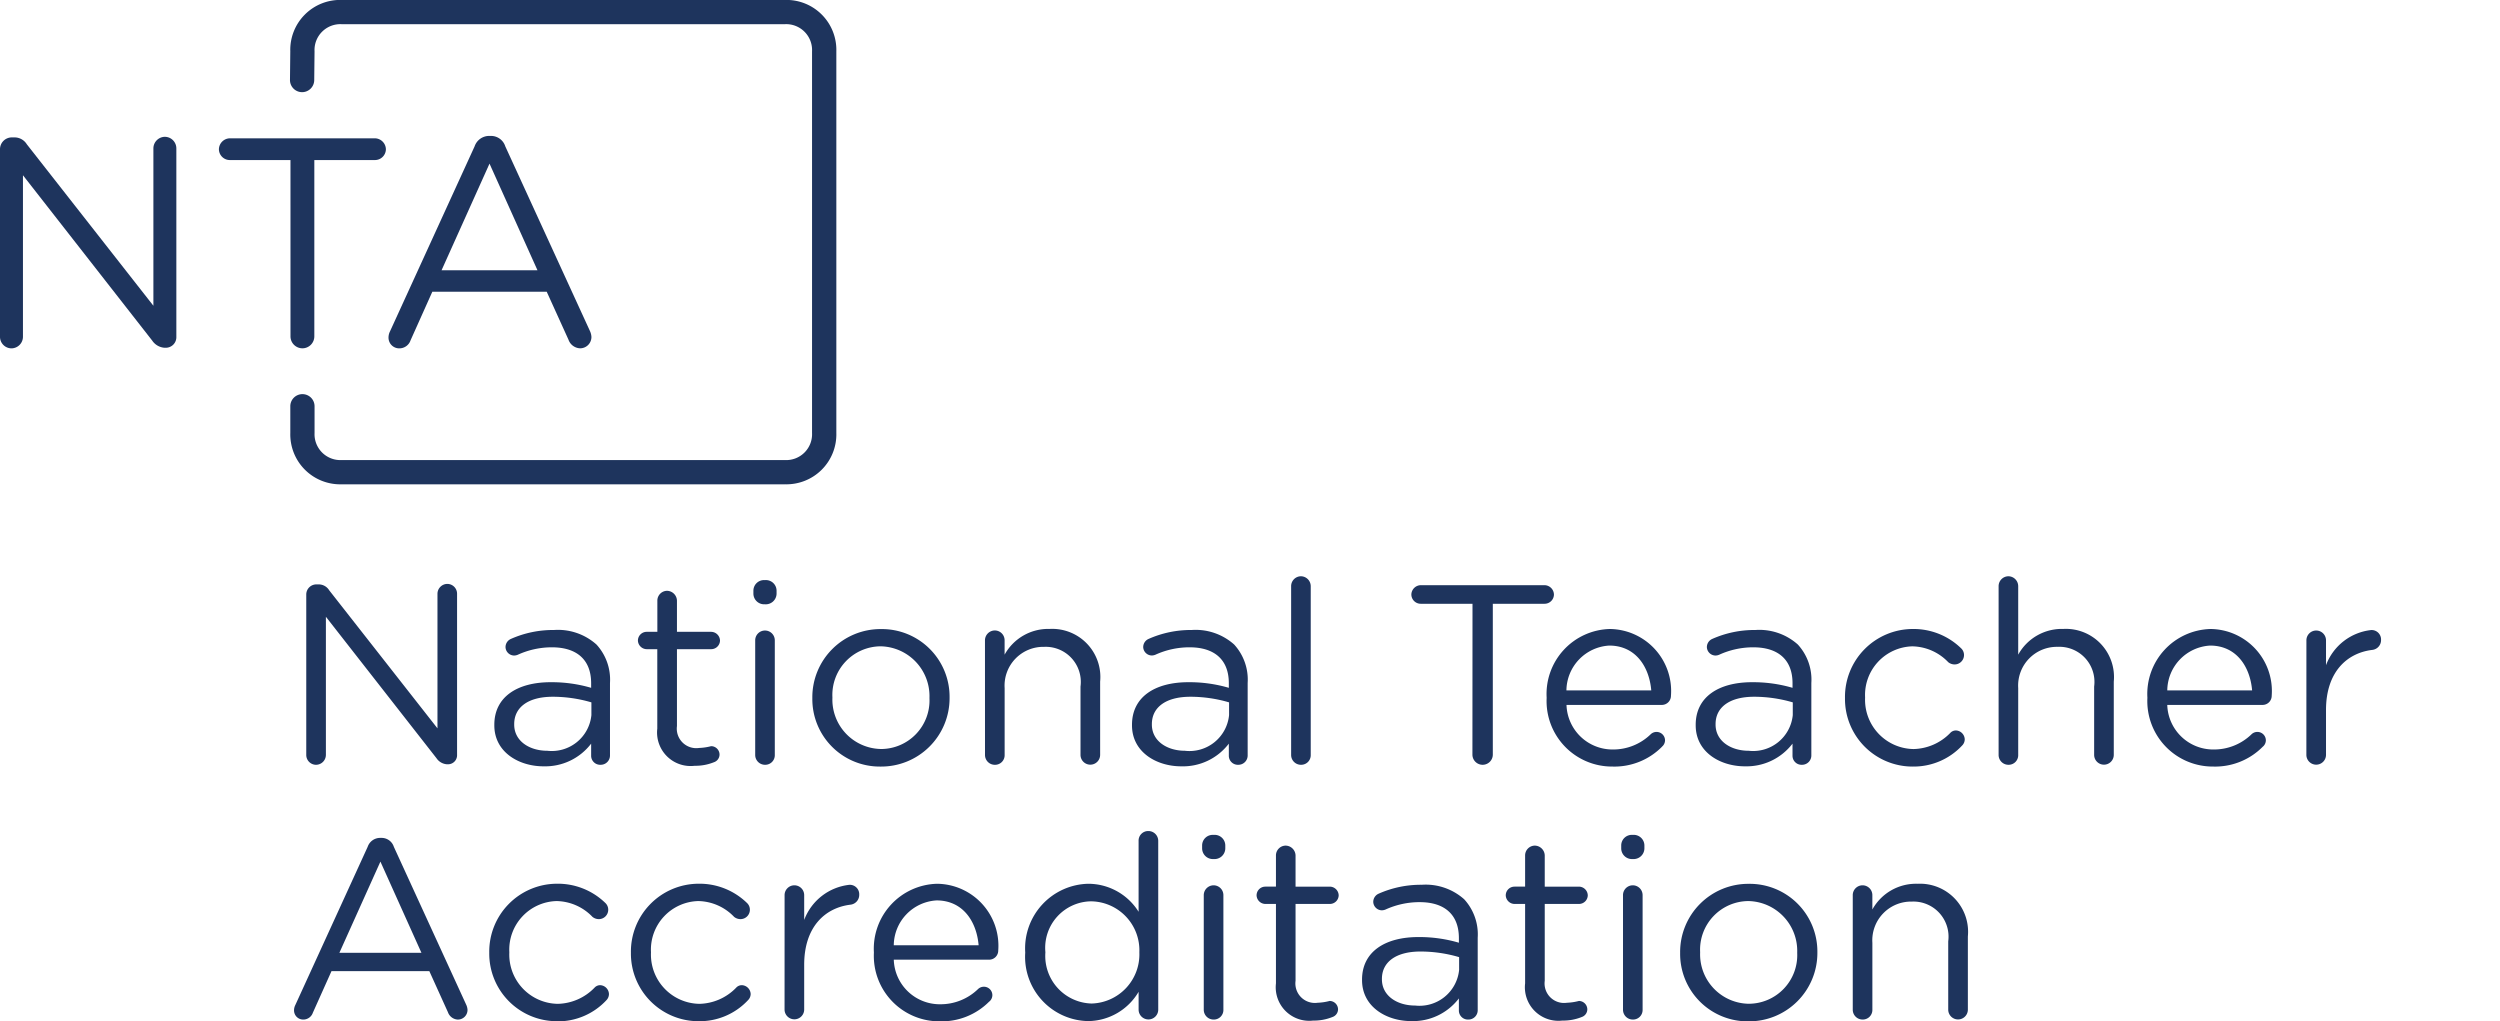<svg xmlns="http://www.w3.org/2000/svg" xmlns:xlink="http://www.w3.org/1999/xlink" viewBox="0 0 152.794 62.422">
  <defs>
    <style>
      .cls-1 {
        fill: none;
      }

      .cls-2 {
        clip-path: url(#clip-path);
      }

      .cls-3 {
        fill: #1e345d;
      }
    </style>
    <clipPath id="clip-path">
      <path id="Path_6" data-name="Path 6" class="cls-1" d="M0,11.855H152.794V-50.567H0Z" transform="translate(0 50.567)"/>
    </clipPath>
  </defs>
  <g id="Group_118" data-name="Group 118" transform="translate(69.225 -69.433)">
    <g id="Group_6" data-name="Group 6" class="cls-2" transform="translate(-69.225 69.433)">
      <g id="Group_1" data-name="Group 1" transform="translate(17.971 50.791)">
        <path id="Path_1" data-name="Path 1" class="cls-3" d="M0,2.082a.558.558,0,0,0,.56.56.616.616,0,0,0,.591-.42L2.289-.317h5.98L9.405,2.191a.671.671,0,0,0,.607.452.591.591,0,0,0,.591-.591.834.834,0,0,0-.078-.312L6.1-7.915a.786.786,0,0,0-.763-.546H5.279a.805.805,0,0,0-.779.546L.078,1.755A.715.715,0,0,0,0,2.082M2.771-1.438,5.279-7.012,7.786-1.438ZM16.054,2.751a4.049,4.049,0,0,0,3.037-1.292.545.545,0,0,0,.156-.373A.563.563,0,0,0,18.7.54.474.474,0,0,0,18.359.7a3.217,3.217,0,0,1-2.243.981,3.008,3.008,0,0,1-2.958-3.129v-.032A2.97,2.97,0,0,1,16.038-4.6a3.106,3.106,0,0,1,2.2.965.621.621,0,0,0,.389.139.575.575,0,0,0,.576-.576.565.565,0,0,0-.186-.42,4.163,4.163,0,0,0-2.959-1.168,4.15,4.15,0,0,0-4.127,4.2v.031a4.133,4.133,0,0,0,4.127,4.172m8.657,0a4.047,4.047,0,0,0,3.037-1.292.539.539,0,0,0,.156-.373A.563.563,0,0,0,27.359.54.476.476,0,0,0,27.016.7a3.216,3.216,0,0,1-2.242.981,3.009,3.009,0,0,1-2.959-3.129v-.032A2.97,2.97,0,0,1,24.7-4.6a3.1,3.1,0,0,1,2.195.965.624.624,0,0,0,.39.139.574.574,0,0,0,.575-.576.561.561,0,0,0-.186-.42,4.161,4.161,0,0,0-2.959-1.168,4.15,4.15,0,0,0-4.126,4.2v.031a4.133,4.133,0,0,0,4.126,4.172m5.264-.716a.6.6,0,1,0,1.2,0V-.705c0-2.32,1.278-3.487,2.834-3.675a.6.6,0,0,0,.53-.607.577.577,0,0,0-.593-.607,3.334,3.334,0,0,0-2.771,2.149V-4.957a.6.6,0,0,0-.607-.606.6.6,0,0,0-.591.606ZM36.654-1.9a2.776,2.776,0,0,1,2.617-2.74c1.6,0,2.444,1.276,2.569,2.74Zm5.84,3.442a.518.518,0,0,0,.186-.39A.518.518,0,0,0,41.81.773a3.292,3.292,0,0,1-2.321.934,2.812,2.812,0,0,1-2.834-2.724h5.824a.558.558,0,0,0,.56-.56A3.79,3.79,0,0,0,39.3-5.657a3.971,3.971,0,0,0-3.861,4.188v.031a4,4,0,0,0,4.017,4.188,4.1,4.1,0,0,0,3.037-1.213m10.324-9.81a.6.6,0,0,0-.607-.607.586.586,0,0,0-.593.607v4.328a3.631,3.631,0,0,0-3.082-1.712,3.95,3.95,0,0,0-3.847,4.188v.031a3.927,3.927,0,0,0,3.847,4.174A3.618,3.618,0,0,0,51.618.945v1.09a.6.6,0,1,0,1.2,0Zm-4.065,3.69a2.992,2.992,0,0,1,2.912,3.1v.032a3.005,3.005,0,0,1-2.912,3.113A2.907,2.907,0,0,1,45.92-1.452v-.032a2.841,2.841,0,0,1,2.833-3.1M55.5-7.806a.657.657,0,0,0,.7.638.661.661,0,0,0,.716-.638v-.2a.652.652,0,0,0-.716-.638.648.648,0,0,0-.7.638ZM55.6,2.035a.6.6,0,0,0,.607.607.586.586,0,0,0,.593-.607V-4.957a.6.6,0,0,0-.607-.606.605.605,0,0,0-.593.606Zm6.681.67a3.036,3.036,0,0,0,1.183-.218.5.5,0,0,0,.343-.467.518.518,0,0,0-.515-.515,3.351,3.351,0,0,1-.731.11A1.192,1.192,0,0,1,61.21.276v-4.7H63.3a.539.539,0,0,0,.546-.53.548.548,0,0,0-.546-.528H61.21v-1.9a.618.618,0,0,0-.607-.607.6.6,0,0,0-.591.607v1.9h-.654a.535.535,0,0,0-.53.528.545.545,0,0,0,.53.53h.654V.431a2.05,2.05,0,0,0,2.274,2.274m5.994.031A3.528,3.528,0,0,0,71.192,1.35v.732a.552.552,0,0,0,.575.56.569.569,0,0,0,.576-.591V-2.356a3.181,3.181,0,0,0-.825-2.352,3.537,3.537,0,0,0-2.6-.888,6.341,6.341,0,0,0-2.632.546.549.549,0,0,0-.327.5.532.532,0,0,0,.53.515.617.617,0,0,0,.218-.047,5.012,5.012,0,0,1,2.086-.452c1.511,0,2.4.748,2.4,2.2v.28A8.55,8.55,0,0,0,68.716-2.4c-2.039,0-3.442.9-3.442,2.6V.229c0,1.65,1.511,2.507,3.006,2.507m.233-.951c-1.09,0-2.024-.591-2.024-1.6V.151c0-1.012.841-1.667,2.352-1.667a8.376,8.376,0,0,1,2.366.343v.778a2.433,2.433,0,0,1-2.694,2.18m9,.92A3.046,3.046,0,0,0,78.7,2.487a.5.5,0,0,0,.342-.467.518.518,0,0,0-.514-.515,3.369,3.369,0,0,1-.732.11A1.191,1.191,0,0,1,76.44.276v-4.7h2.086a.537.537,0,0,0,.544-.53.547.547,0,0,0-.544-.528H76.44v-1.9a.618.618,0,0,0-.607-.607.6.6,0,0,0-.593.607v1.9h-.653a.534.534,0,0,0-.53.528.544.544,0,0,0,.53.53h.653V.431a2.05,2.05,0,0,0,2.274,2.274m3.6-10.511a.656.656,0,0,0,.7.638.662.662,0,0,0,.717-.638v-.2a.653.653,0,0,0-.717-.638.647.647,0,0,0-.7.638Zm.109,9.841a.6.6,0,0,0,.607.607.585.585,0,0,0,.591-.607V-4.957a.6.6,0,0,0-.607-.606.6.6,0,0,0-.591.606Zm7.661.716a4.179,4.179,0,0,0,4.219-4.2v-.032a4.137,4.137,0,0,0-4.188-4.172,4.167,4.167,0,0,0-4.2,4.2v.031A4.125,4.125,0,0,0,88.88,2.751m.031-1.074a3.02,3.02,0,0,1-2.974-3.129v-.032A2.97,2.97,0,0,1,88.88-4.6a3.046,3.046,0,0,1,2.99,3.145v.031a2.97,2.97,0,0,1-2.959,3.1m6.354.358a.6.6,0,0,0,.606.607.586.586,0,0,0,.593-.607v-4.08a2.368,2.368,0,0,1,2.413-2.522A2.146,2.146,0,0,1,101.1-2.137V2.035a.6.6,0,1,0,1.2,0V-2.434A2.94,2.94,0,0,0,99.22-5.657a3.047,3.047,0,0,0-2.757,1.573v-.873a.6.6,0,0,0-.607-.606.6.6,0,0,0-.591.606Z" transform="translate(0 8.88)"/>
      </g>
      <g id="Group_2" data-name="Group 2" transform="translate(18.718 35.22)">
        <path id="Path_2" data-name="Path 2" class="cls-3" d="M0,2.073a.6.6,0,0,0,.591.607A.608.608,0,0,0,1.2,2.073v-8.44L7.957,2.275a.84.84,0,0,0,.638.374h.062a.553.553,0,0,0,.56-.576V-7.768a.6.6,0,0,0-.591-.607.608.608,0,0,0-.607.607V.453L1.4-7.987a.752.752,0,0,0-.622-.358H.607A.618.618,0,0,0,0-7.737Zm14.5.7a3.527,3.527,0,0,0,2.911-1.386V2.12a.553.553,0,0,0,.576.56.569.569,0,0,0,.576-.591V-2.318a3.176,3.176,0,0,0-.826-2.352,3.531,3.531,0,0,0-2.6-.888,6.337,6.337,0,0,0-2.632.546.547.547,0,0,0-.327.5.533.533,0,0,0,.53.515.628.628,0,0,0,.218-.047A5.012,5.012,0,0,1,15.011-4.5c1.51,0,2.4.747,2.4,2.195v.281a8.541,8.541,0,0,0-2.475-.343c-2.041,0-3.442.9-3.442,2.6V.267c0,1.65,1.511,2.507,3.006,2.507m.233-.951c-1.09,0-2.024-.591-2.024-1.6V.189c0-1.012.841-1.667,2.352-1.667a8.383,8.383,0,0,1,2.366.343v.778a2.433,2.433,0,0,1-2.694,2.18m9,.918a3.036,3.036,0,0,0,1.183-.217.5.5,0,0,0,.343-.468.518.518,0,0,0-.514-.514,3.42,3.42,0,0,1-.732.109A1.191,1.191,0,0,1,22.656.314v-4.7h2.087a.538.538,0,0,0,.544-.53.549.549,0,0,0-.544-.53H22.656v-1.9a.618.618,0,0,0-.607-.607.6.6,0,0,0-.591.607v1.9H20.8a.536.536,0,0,0-.53.53.546.546,0,0,0,.53.53h.654V.469a2.049,2.049,0,0,0,2.274,2.273m3.6-10.51a.657.657,0,0,0,.7.638.661.661,0,0,0,.716-.638v-.2a.652.652,0,0,0-.716-.638.648.648,0,0,0-.7.638Zm.11,9.841a.6.6,0,0,0,.607.607.585.585,0,0,0,.591-.607V-4.919a.6.6,0,0,0-.607-.607.6.6,0,0,0-.591.607Zm7.661.716a4.18,4.18,0,0,0,4.219-4.2v-.031a4.137,4.137,0,0,0-4.188-4.172,4.167,4.167,0,0,0-4.2,4.2v.032A4.124,4.124,0,0,0,35.1,2.789m.031-1.074a3.02,3.02,0,0,1-2.974-3.131v-.031A2.971,2.971,0,0,1,35.1-4.561a3.046,3.046,0,0,1,2.989,3.145v.032a2.969,2.969,0,0,1-2.958,3.1m6.352.358a.6.6,0,0,0,.607.607.586.586,0,0,0,.593-.607v-4.08a2.368,2.368,0,0,1,2.413-2.522A2.145,2.145,0,0,1,47.32-2.1V2.073a.6.6,0,1,0,1.2,0V-2.4a2.941,2.941,0,0,0-3.084-3.223,3.045,3.045,0,0,0-2.755,1.573v-.873a.6.6,0,0,0-.607-.607.606.606,0,0,0-.593.607Zm11.99.7a3.528,3.528,0,0,0,2.912-1.386V2.12a.552.552,0,0,0,.575.56.569.569,0,0,0,.576-.591V-2.318a3.181,3.181,0,0,0-.825-2.352,3.537,3.537,0,0,0-2.6-.888,6.345,6.345,0,0,0-2.632.546.547.547,0,0,0-.327.5A.533.533,0,0,0,51.68-4a.617.617,0,0,0,.218-.047A5.012,5.012,0,0,1,53.985-4.5c1.511,0,2.4.747,2.4,2.195v.281a8.544,8.544,0,0,0-2.476-.343c-2.039,0-3.442.9-3.442,2.6V.267c0,1.65,1.511,2.507,3.006,2.507m.233-.951c-1.09,0-2.024-.591-2.024-1.6V.189c0-1.012.842-1.667,2.352-1.667a8.376,8.376,0,0,1,2.366.343v.778A2.433,2.433,0,0,1,53.7,1.824m6.493.249a.6.6,0,0,0,.607.607.585.585,0,0,0,.591-.607V-8.235a.608.608,0,0,0-.607-.607.605.605,0,0,0-.591.607Zm11.08-.016a.623.623,0,1,0,1.246,0V-7.161h3.16a.572.572,0,0,0,.576-.56.585.585,0,0,0-.576-.576H68.117a.586.586,0,0,0-.576.576.572.572,0,0,0,.576.56h3.161Zm5.745-3.923a2.775,2.775,0,0,1,2.616-2.74c1.6,0,2.445,1.276,2.569,2.74Zm5.839,3.44a.515.515,0,0,0,.188-.389.519.519,0,0,0-.873-.374,3.286,3.286,0,0,1-2.32.934A2.812,2.812,0,0,1,77.023-.979h5.824a.559.559,0,0,0,.56-.56,3.79,3.79,0,0,0-3.738-4.08A3.971,3.971,0,0,0,75.809-1.43V-1.4a4,4,0,0,0,4.018,4.188,4.09,4.09,0,0,0,3.036-1.215m5.061,1.2a3.53,3.53,0,0,0,2.912-1.386V2.12a.552.552,0,0,0,.575.56.569.569,0,0,0,.576-.591V-2.318a3.176,3.176,0,0,0-.826-2.352,3.531,3.531,0,0,0-2.6-.888,6.337,6.337,0,0,0-2.632.546.547.547,0,0,0-.327.5.533.533,0,0,0,.53.515.617.617,0,0,0,.218-.047A5.012,5.012,0,0,1,88.437-4.5c1.511,0,2.4.747,2.4,2.195v.281a8.557,8.557,0,0,0-2.476-.343c-2.039,0-3.442.9-3.442,2.6V.267c0,1.65,1.511,2.507,3.006,2.507m.233-.951c-1.09,0-2.024-.591-2.024-1.6V.189c0-1.012.841-1.667,2.352-1.667a8.376,8.376,0,0,1,2.366.343v.778a2.433,2.433,0,0,1-2.694,2.18m10.013.965A4.051,4.051,0,0,0,101.205,1.5a.541.541,0,0,0,.157-.373.562.562,0,0,0-.546-.546.474.474,0,0,0-.342.156,3.221,3.221,0,0,1-2.243.981,3.009,3.009,0,0,1-2.959-3.131v-.031a2.972,2.972,0,0,1,2.881-3.115,3.107,3.107,0,0,1,2.2.967.618.618,0,0,0,.389.139.576.576,0,0,0,.576-.576.561.561,0,0,0-.188-.42A4.16,4.16,0,0,0,98.17-5.619a4.15,4.15,0,0,0-4.127,4.2v.032A4.133,4.133,0,0,0,98.17,2.789m5.262-.716a.6.6,0,0,0,.607.607.585.585,0,0,0,.591-.607v-4.08a2.369,2.369,0,0,1,2.415-2.522A2.145,2.145,0,0,1,109.271-2.1V2.073a.6.6,0,1,0,1.2,0V-2.4a2.941,2.941,0,0,0-3.084-3.223,3.047,3.047,0,0,0-2.757,1.573V-8.235a.608.608,0,0,0-.607-.607.605.605,0,0,0-.591.607Zm10.309-3.939a2.774,2.774,0,0,1,2.616-2.74c1.6,0,2.444,1.276,2.569,2.74Zm5.839,3.44a.514.514,0,0,0,.186-.389.518.518,0,0,0-.872-.374,3.289,3.289,0,0,1-2.321.934,2.811,2.811,0,0,1-2.833-2.724h5.823a.558.558,0,0,0,.56-.56,3.789,3.789,0,0,0-3.737-4.08,3.97,3.97,0,0,0-3.861,4.188V-1.4a4,4,0,0,0,4.017,4.188,4.093,4.093,0,0,0,3.037-1.215m2.663.5a.6.6,0,1,0,1.2,0V-.667c0-2.321,1.276-3.489,2.834-3.675a.6.6,0,0,0,.53-.607.578.578,0,0,0-.593-.607,3.332,3.332,0,0,0-2.771,2.149V-4.919a.6.6,0,0,0-.607-.607.6.6,0,0,0-.591.607Z" transform="translate(0 8.842)"/>
      </g>
      <g id="Group_3" data-name="Group 3" transform="translate(17.724 0)">
        <path id="Path_3" data-name="Path 3" class="cls-3" d="M5.745,5.622H-21.347a3.052,3.052,0,0,1-3.14-3.14V.852a.74.74,0,0,1,.741-.741.74.74,0,0,1,.741.741V2.481A1.581,1.581,0,0,0-21.347,4.14H5.745A1.581,1.581,0,0,0,7.4,2.481V-20.838A1.582,1.582,0,0,0,5.745-22.5H-21.347a1.581,1.581,0,0,0-1.659,1.659l-.019,1.763a.742.742,0,0,1-.741.733h-.009a.741.741,0,0,1-.732-.749l.019-1.755a3.049,3.049,0,0,1,3.14-3.132H5.745a3.052,3.052,0,0,1,3.14,3.14V2.481a3.052,3.052,0,0,1-3.14,3.14" transform="translate(24.506 23.978)"/>
      </g>
      <g id="Group_4" data-name="Group 4" transform="translate(13.384 8.307)">
        <path id="Path_4" data-name="Path 4" class="cls-3" d="M2.583,1.56,5.515-4.959,8.447,1.56ZM-.658,5.675A.653.653,0,0,0,0,6.331.722.722,0,0,0,.69,5.838l1.33-2.968H9.011L10.341,5.8a.785.785,0,0,0,.71.528.692.692,0,0,0,.693-.693.986.986,0,0,0-.091-.364L6.479-6.015a.916.916,0,0,0-.891-.638H5.515a.941.941,0,0,0-.911.638L-.567,5.293a.829.829,0,0,0-.091.383M-6.649,5.6a.731.731,0,0,0,.728.728A.73.73,0,0,0-5.192,5.6V-5.178h3.7a.669.669,0,0,0,.674-.655A.685.685,0,0,0-1.5-6.507h-8.85a.685.685,0,0,0-.674.674.669.669,0,0,0,.674.655h3.7Z" transform="translate(11.019 6.653)"/>
      </g>
      <g id="Group_5" data-name="Group 5" transform="translate(0 8.362)">
        <path id="Path_5" data-name="Path 5" class="cls-3" d="M0,2.321a.707.707,0,0,0,.693.71.711.711,0,0,0,.71-.71V-7.549l7.9,10.106a.988.988,0,0,0,.747.437h.073a.646.646,0,0,0,.655-.674V-9.188a.708.708,0,0,0-.693-.71.711.711,0,0,0-.71.71V.427L1.639-9.442a.882.882,0,0,0-.728-.42H.71A.723.723,0,0,0,0-9.151Z" transform="translate(0 9.898)"/>
      </g>
    </g>
  </g>
</svg>
